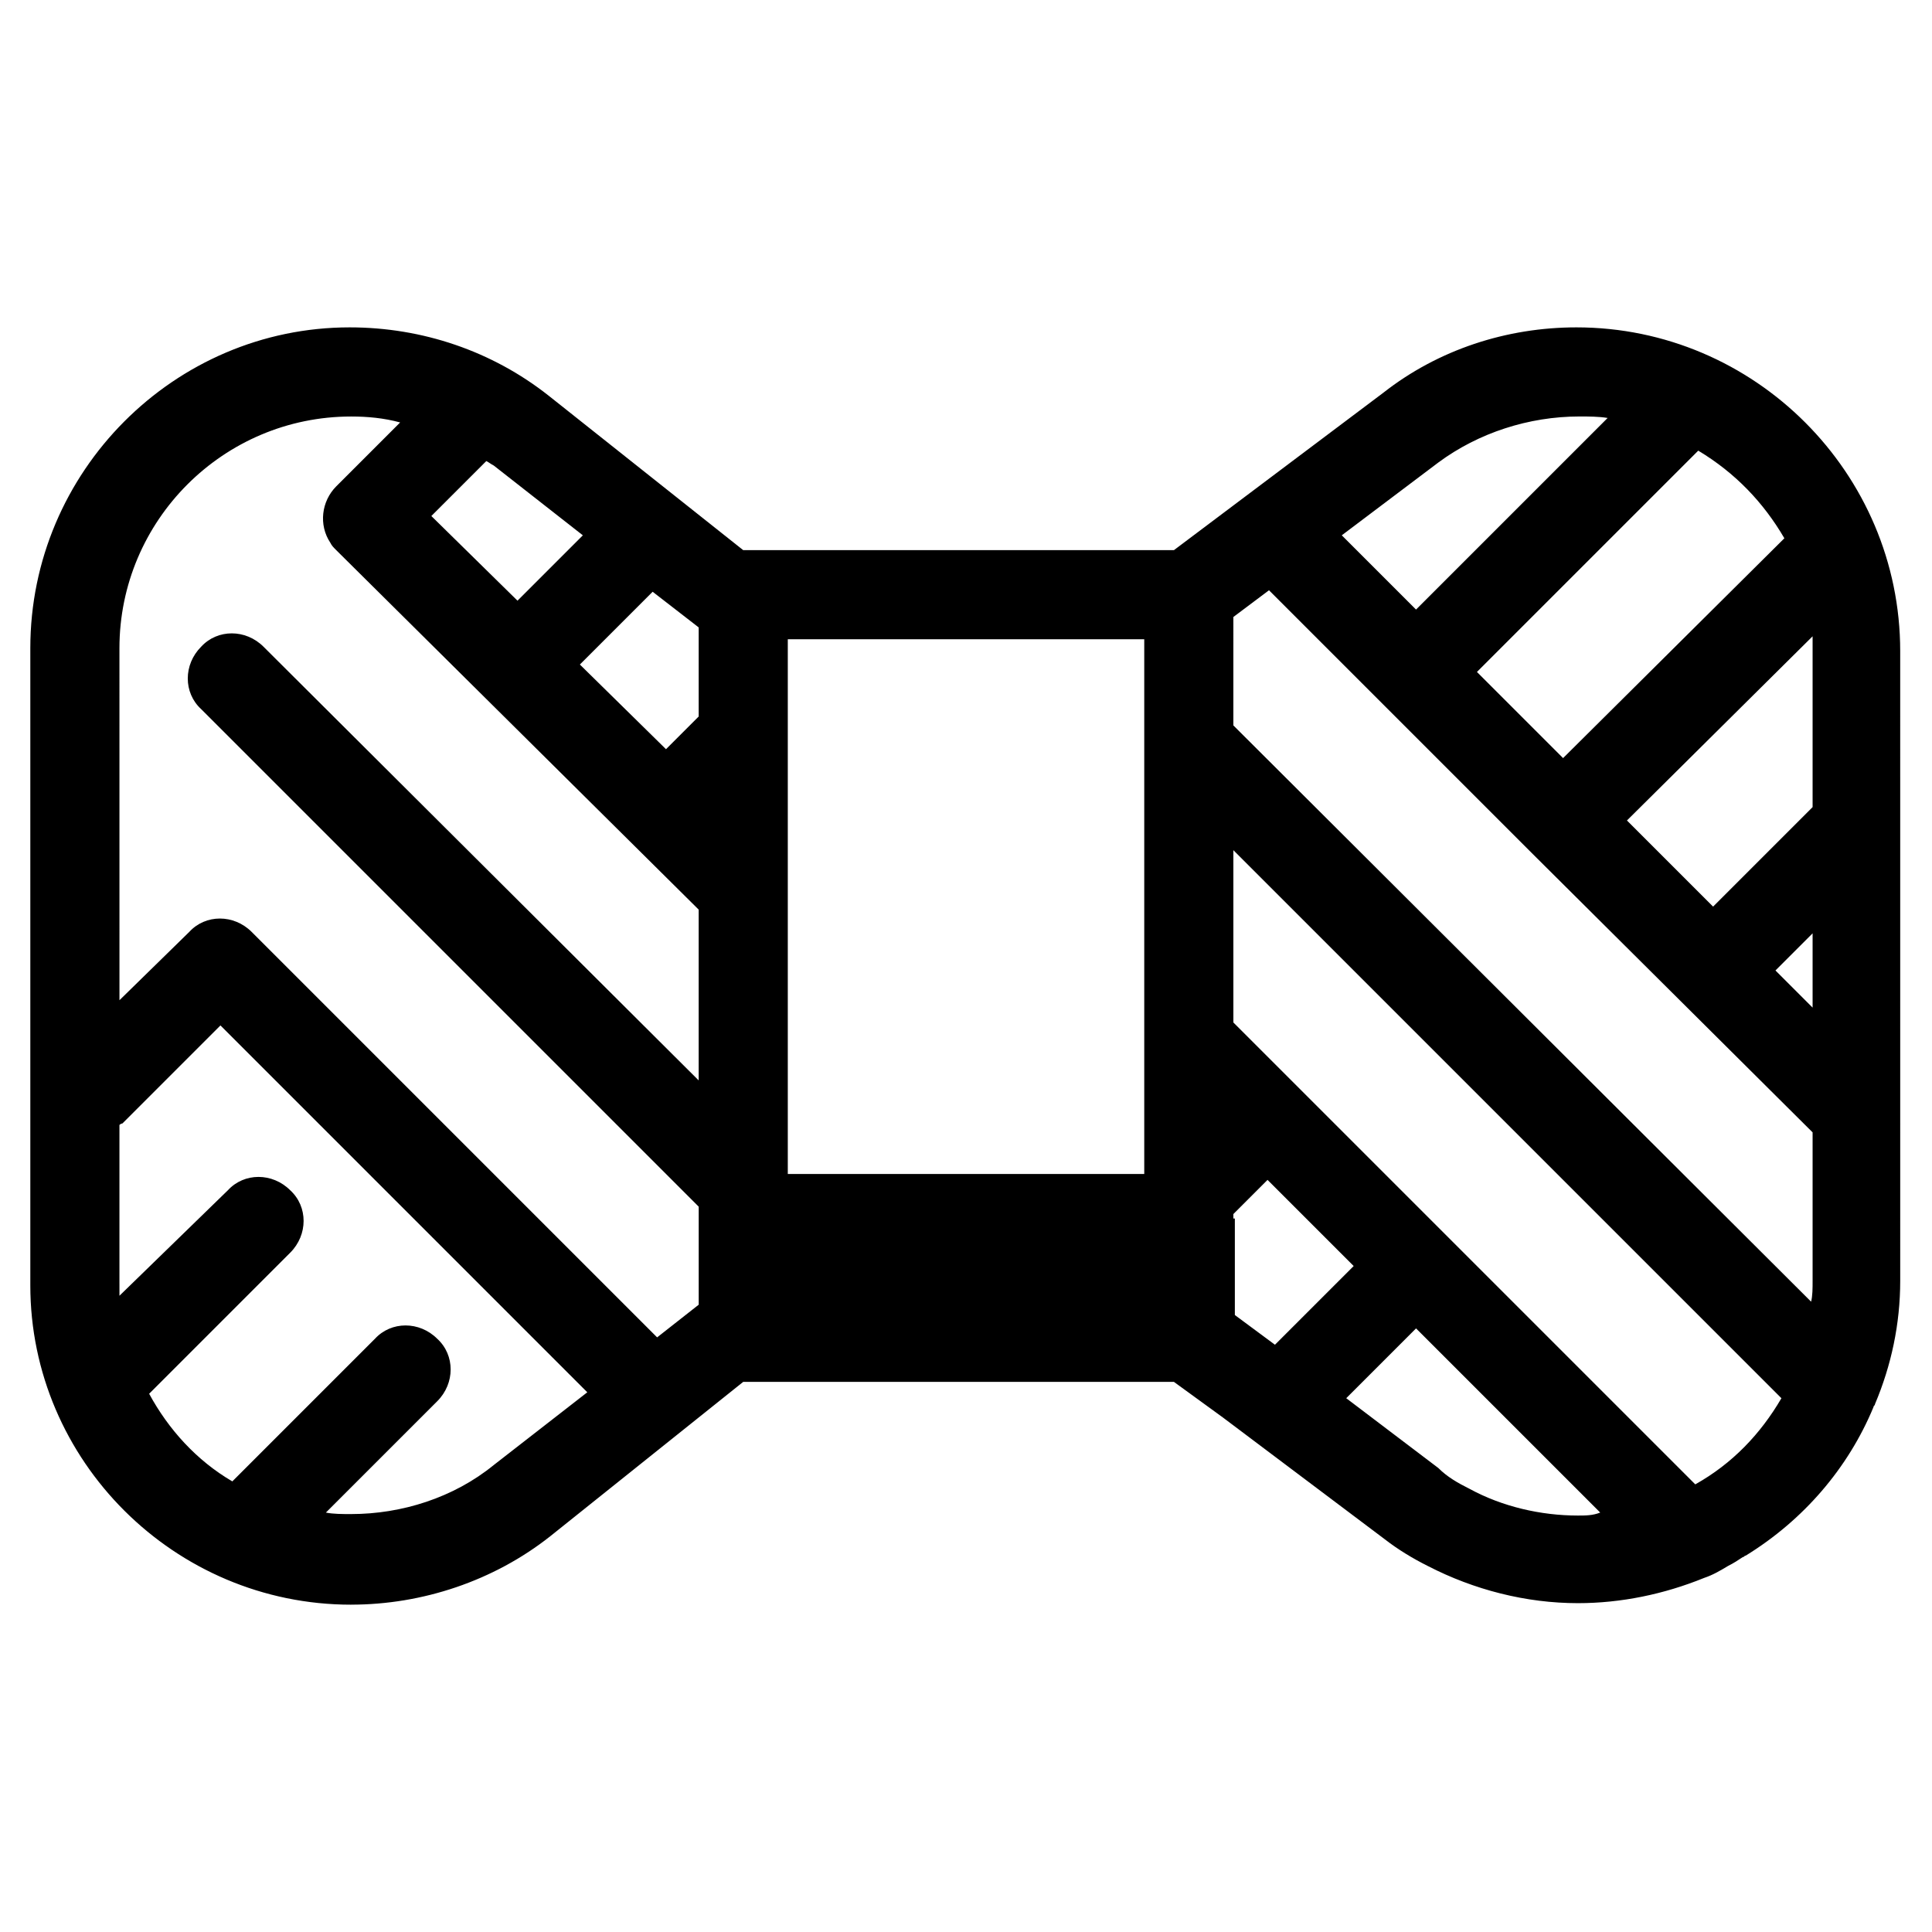 <?xml version="1.0" encoding="UTF-8"?>
<!-- Uploaded to: ICON Repo, www.iconrepo.com, Generator: ICON Repo Mixer Tools -->
<svg fill="#000000" width="800px" height="800px" version="1.1" viewBox="144 144 512 512" xmlns="http://www.w3.org/2000/svg">
 <path d="m237.05 569.25c18.895 0 37.785-6.297 52.742-18.105l51.168-40.934h114.14l12.988 9.445 42.902 32.273c3.543 2.754 7.477 5.117 11.414 7.086 12.203 6.297 25.977 9.84 39.754 9.84 11.414 0 22.828-2.363 33.457-6.691 2.363-0.789 4.328-1.969 6.297-3.148 1.574-0.789 2.754-1.574 3.938-2.363 0.395 0 0.395-0.395 0.789-0.395 15.352-9.445 27.16-23.223 33.852-39.359 0-0.395 0.395-0.395 0.395-0.789 4.328-10.234 6.691-21.254 6.691-32.668l-0.004-166.88c0-47.23-38.574-85.805-85.805-85.805-18.5 0-36.605 5.902-51.168 17.32l-55.5 41.719h-114.14l-51.559-40.934c-14.957-11.809-33.457-18.105-52.742-18.105-46.445 0-84.625 38.18-84.625 85.02v168.86c0 46.441 38.18 84.621 85.016 84.621zm325.12-23.613c-9.84 0-20.074-2.363-28.734-7.086-3.148-1.574-5.902-3.148-8.266-5.512l-24.402-18.5 18.5-18.5 48.805 48.805c-1.969 0.793-3.938 0.793-5.902 0.793zm62.188-134.61-9.84-9.84 9.84-9.84zm0-98.402v3.938 41.328l-26.371 26.371-22.828-22.828zm-7.481-25.977-58.645 58.254-22.828-22.828 58.648-58.648c9.836 5.906 17.316 13.777 22.824 23.223zm-91.707-20.074c10.629-7.871 24.008-12.203 37.391-12.203 2.363 0 5.117 0 7.477 0.395l-50.773 50.777-19.68-19.68zm-54.316 40.938 9.445-7.086 69.668 69.668 74.391 73.996v39.359c0 1.969 0 3.938-0.395 5.512l-153.11-152.72zm0 61.793 145.24 145.24c-5.512 9.445-12.988 17.32-22.828 22.828l-122.41-122.41zm0 97.613v-1.18l9.055-9.055 22.828 22.828-20.859 20.859-10.629-7.871v-25.582zm-118.08-153.5h94.465v141.7h-94.465zm-23.617-3.148v23.617l-8.66 8.66-22.824-22.438 19.285-19.285zm-56.281-44.082c0.789 0.395 1.18 0.789 1.969 1.18l23.617 18.5-17.32 17.32-22.832-22.438zm-97.223 49.594c0-33.852 27.555-61.402 61.402-61.402 4.328 0 8.66 0.395 12.988 1.574l-16.926 16.926c-3.938 3.938-4.723 10.234-1.574 14.957 0.395 0.789 0.789 1.18 1.574 1.969l96.039 95.25v45.266l-115.32-114.93c-4.723-4.723-12.203-4.723-16.531 0-4.723 4.723-4.723 12.203 0 16.531l131.86 131.86v25.977l-11.02 8.66-107.06-107.06s-0.395-0.395-0.395-0.395c-4.723-4.723-12.203-4.723-16.531 0l-18.5 18.105zm0 168.46v-42.117s0.395-0.395 0.789-0.395l25.977-25.977 97.219 97.219-24.797 19.285c-10.629 8.66-24.402 12.988-37.785 12.988-2.363 0-4.723 0-6.691-0.395l29.52-29.52c4.723-4.723 4.723-12.203 0-16.531-4.723-4.723-12.203-4.723-16.531 0l-37.785 37.785c-9.445-5.512-16.926-13.777-22.043-23.223l37.391-37.391c4.723-4.723 4.723-12.203 0-16.531-4.723-4.723-12.203-4.723-16.531 0l-28.73 27.949v-3.148z"/>
</svg>